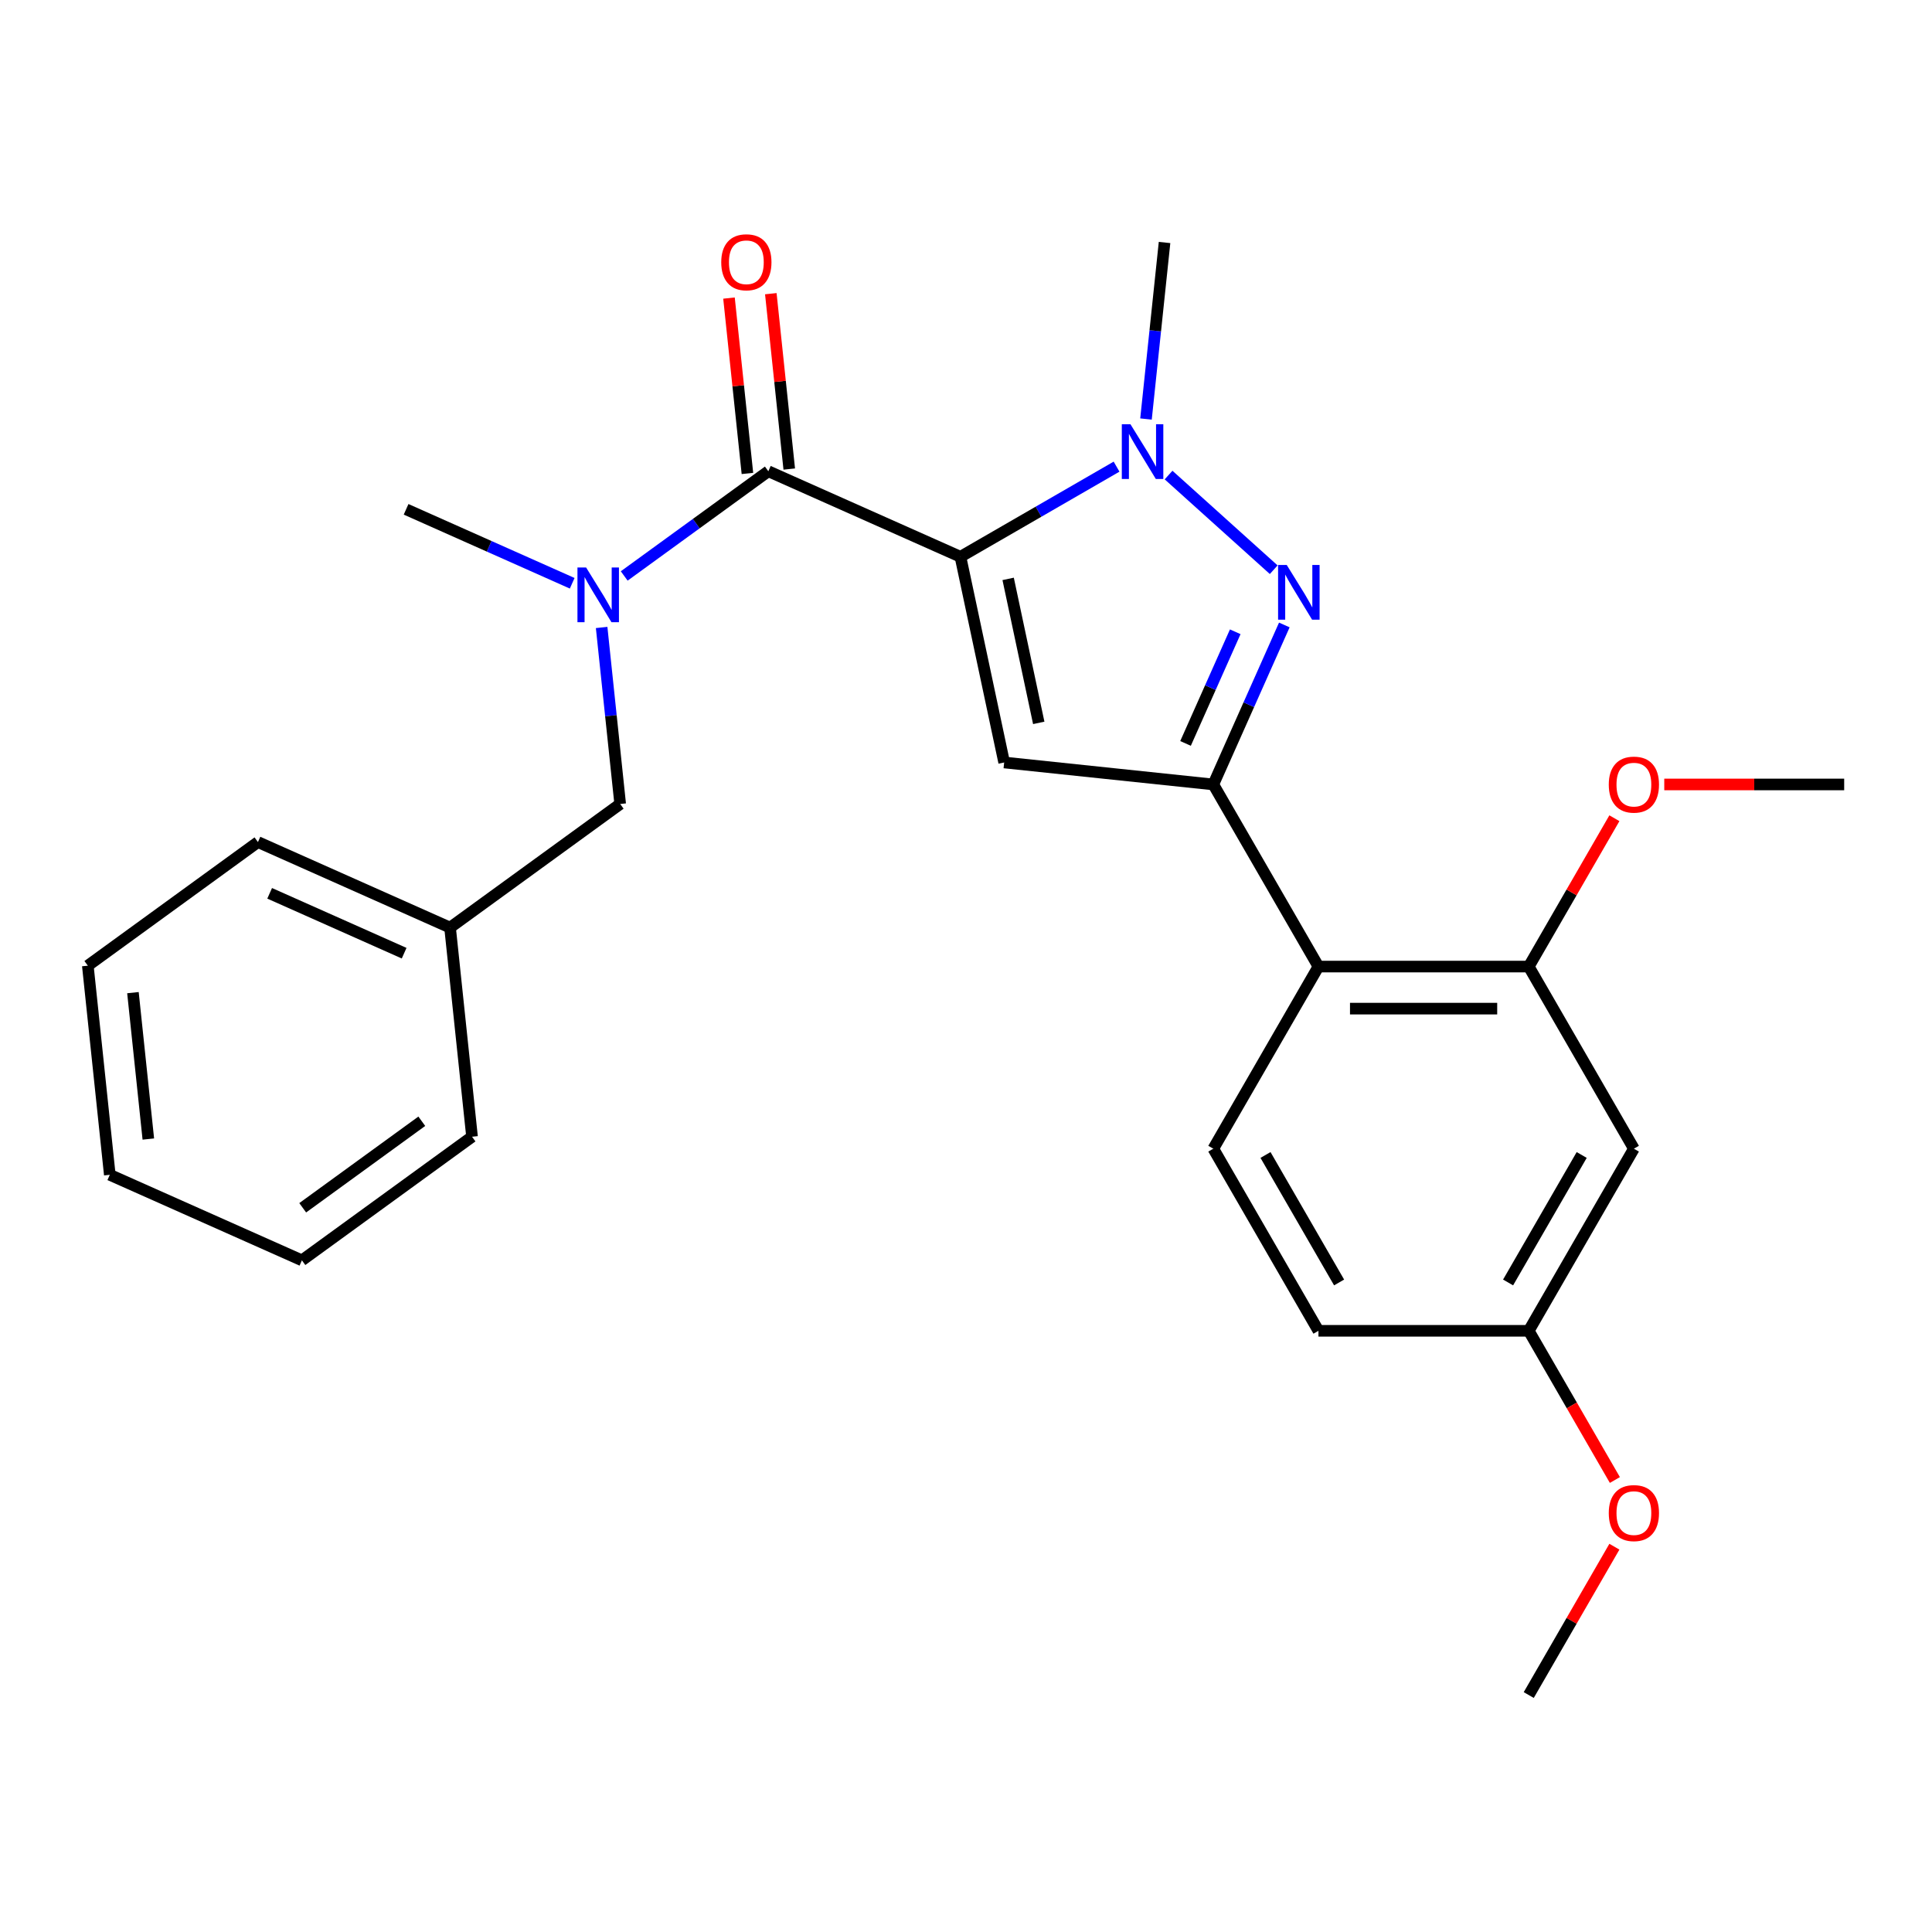 <?xml version='1.0' encoding='iso-8859-1'?>
<svg version='1.1' baseProfile='full'
              xmlns='http://www.w3.org/2000/svg'
                      xmlns:rdkit='http://www.rdkit.org/xml'
                      xmlns:xlink='http://www.w3.org/1999/xlink'
                  xml:space='preserve'
width='1000px' height='1000px' viewBox='0 0 1000 1000'>
<!-- END OF HEADER -->
<rect style='opacity:1.0;fill:#FFFFFF;stroke:none' width='1000' height='1000' x='0' y='0'> </rect>
<path class='bond-0' d='M 311.405,324.776 L 316.206,370.46' style='fill:none;fill-rule:evenodd;stroke:#0000FF;stroke-width:6px;stroke-linecap:butt;stroke-linejoin:miter;stroke-opacity:1' />
<path class='bond-0' d='M 316.206,370.46 L 321.008,416.145' style='fill:none;fill-rule:evenodd;stroke:#000000;stroke-width:6px;stroke-linecap:butt;stroke-linejoin:miter;stroke-opacity:1' />
<path class='bond-1' d='M 323.092,298.114 L 360.39,271.015' style='fill:none;fill-rule:evenodd;stroke:#0000FF;stroke-width:6px;stroke-linecap:butt;stroke-linejoin:miter;stroke-opacity:1' />
<path class='bond-1' d='M 360.39,271.015 L 397.689,243.916' style='fill:none;fill-rule:evenodd;stroke:#000000;stroke-width:6px;stroke-linecap:butt;stroke-linejoin:miter;stroke-opacity:1' />
<path class='bond-2' d='M 296.169,301.901 L 253.182,282.762' style='fill:none;fill-rule:evenodd;stroke:#0000FF;stroke-width:6px;stroke-linecap:butt;stroke-linejoin:miter;stroke-opacity:1' />
<path class='bond-2' d='M 253.182,282.762 L 210.194,263.622' style='fill:none;fill-rule:evenodd;stroke:#000000;stroke-width:6px;stroke-linecap:butt;stroke-linejoin:miter;stroke-opacity:1' />
<path class='bond-3' d='M 408.514,242.778 L 403.744,197.394' style='fill:none;fill-rule:evenodd;stroke:#000000;stroke-width:6px;stroke-linecap:butt;stroke-linejoin:miter;stroke-opacity:1' />
<path class='bond-3' d='M 403.744,197.394 L 398.974,152.009' style='fill:none;fill-rule:evenodd;stroke:#FF0000;stroke-width:6px;stroke-linecap:butt;stroke-linejoin:miter;stroke-opacity:1' />
<path class='bond-3' d='M 386.864,245.054 L 382.094,199.669' style='fill:none;fill-rule:evenodd;stroke:#000000;stroke-width:6px;stroke-linecap:butt;stroke-linejoin:miter;stroke-opacity:1' />
<path class='bond-3' d='M 382.094,199.669 L 377.324,154.285' style='fill:none;fill-rule:evenodd;stroke:#FF0000;stroke-width:6px;stroke-linecap:butt;stroke-linejoin:miter;stroke-opacity:1' />
<path class='bond-4' d='M 397.689,243.916 L 497.125,288.188' style='fill:none;fill-rule:evenodd;stroke:#000000;stroke-width:6px;stroke-linecap:butt;stroke-linejoin:miter;stroke-opacity:1' />
<path class='bond-5' d='M 321.008,416.145 L 232.949,480.123' style='fill:none;fill-rule:evenodd;stroke:#000000;stroke-width:6px;stroke-linecap:butt;stroke-linejoin:miter;stroke-opacity:1' />
<path class='bond-6' d='M 577.928,241.536 L 537.527,264.862' style='fill:none;fill-rule:evenodd;stroke:#0000FF;stroke-width:6px;stroke-linecap:butt;stroke-linejoin:miter;stroke-opacity:1' />
<path class='bond-6' d='M 537.527,264.862 L 497.125,288.188' style='fill:none;fill-rule:evenodd;stroke:#000000;stroke-width:6px;stroke-linecap:butt;stroke-linejoin:miter;stroke-opacity:1' />
<path class='bond-7' d='M 604.85,245.885 L 659.27,294.884' style='fill:none;fill-rule:evenodd;stroke:#0000FF;stroke-width:6px;stroke-linecap:butt;stroke-linejoin:miter;stroke-opacity:1' />
<path class='bond-8' d='M 593.163,216.883 L 597.965,171.199' style='fill:none;fill-rule:evenodd;stroke:#0000FF;stroke-width:6px;stroke-linecap:butt;stroke-linejoin:miter;stroke-opacity:1' />
<path class='bond-8' d='M 597.965,171.199 L 602.767,125.514' style='fill:none;fill-rule:evenodd;stroke:#000000;stroke-width:6px;stroke-linecap:butt;stroke-linejoin:miter;stroke-opacity:1' />
<path class='bond-9' d='M 497.125,288.188 L 519.756,394.656' style='fill:none;fill-rule:evenodd;stroke:#000000;stroke-width:6px;stroke-linecap:butt;stroke-linejoin:miter;stroke-opacity:1' />
<path class='bond-9' d='M 521.814,299.632 L 537.655,374.159' style='fill:none;fill-rule:evenodd;stroke:#000000;stroke-width:6px;stroke-linecap:butt;stroke-linejoin:miter;stroke-opacity:1' />
<path class='bond-10' d='M 519.756,394.656 L 628.006,406.033' style='fill:none;fill-rule:evenodd;stroke:#000000;stroke-width:6px;stroke-linecap:butt;stroke-linejoin:miter;stroke-opacity:1' />
<path class='bond-11' d='M 628.006,406.033 L 646.384,364.756' style='fill:none;fill-rule:evenodd;stroke:#000000;stroke-width:6px;stroke-linecap:butt;stroke-linejoin:miter;stroke-opacity:1' />
<path class='bond-11' d='M 646.384,364.756 L 664.762,323.478' style='fill:none;fill-rule:evenodd;stroke:#0000FF;stroke-width:6px;stroke-linecap:butt;stroke-linejoin:miter;stroke-opacity:1' />
<path class='bond-11' d='M 613.632,384.796 L 626.497,355.901' style='fill:none;fill-rule:evenodd;stroke:#000000;stroke-width:6px;stroke-linecap:butt;stroke-linejoin:miter;stroke-opacity:1' />
<path class='bond-11' d='M 626.497,355.901 L 639.361,327.007' style='fill:none;fill-rule:evenodd;stroke:#0000FF;stroke-width:6px;stroke-linecap:butt;stroke-linejoin:miter;stroke-opacity:1' />
<path class='bond-12' d='M 628.006,406.033 L 682.429,500.297' style='fill:none;fill-rule:evenodd;stroke:#000000;stroke-width:6px;stroke-linecap:butt;stroke-linejoin:miter;stroke-opacity:1' />
<path class='bond-13' d='M 845.699,594.561 L 791.276,688.825' style='fill:none;fill-rule:evenodd;stroke:#000000;stroke-width:6px;stroke-linecap:butt;stroke-linejoin:miter;stroke-opacity:1' />
<path class='bond-13' d='M 818.683,597.816 L 780.586,663.801' style='fill:none;fill-rule:evenodd;stroke:#000000;stroke-width:6px;stroke-linecap:butt;stroke-linejoin:miter;stroke-opacity:1' />
<path class='bond-14' d='M 845.699,594.561 L 791.276,500.297' style='fill:none;fill-rule:evenodd;stroke:#000000;stroke-width:6px;stroke-linecap:butt;stroke-linejoin:miter;stroke-opacity:1' />
<path class='bond-15' d='M 791.276,688.825 L 682.429,688.825' style='fill:none;fill-rule:evenodd;stroke:#000000;stroke-width:6px;stroke-linecap:butt;stroke-linejoin:miter;stroke-opacity:1' />
<path class='bond-16' d='M 791.276,688.825 L 813.568,727.436' style='fill:none;fill-rule:evenodd;stroke:#000000;stroke-width:6px;stroke-linecap:butt;stroke-linejoin:miter;stroke-opacity:1' />
<path class='bond-16' d='M 813.568,727.436 L 835.86,766.047' style='fill:none;fill-rule:evenodd;stroke:#FF0000;stroke-width:6px;stroke-linecap:butt;stroke-linejoin:miter;stroke-opacity:1' />
<path class='bond-17' d='M 682.429,688.825 L 628.006,594.561' style='fill:none;fill-rule:evenodd;stroke:#000000;stroke-width:6px;stroke-linecap:butt;stroke-linejoin:miter;stroke-opacity:1' />
<path class='bond-17' d='M 693.119,663.801 L 655.022,597.816' style='fill:none;fill-rule:evenodd;stroke:#000000;stroke-width:6px;stroke-linecap:butt;stroke-linejoin:miter;stroke-opacity:1' />
<path class='bond-18' d='M 628.006,594.561 L 682.429,500.297' style='fill:none;fill-rule:evenodd;stroke:#000000;stroke-width:6px;stroke-linecap:butt;stroke-linejoin:miter;stroke-opacity:1' />
<path class='bond-19' d='M 682.429,500.297 L 791.276,500.297' style='fill:none;fill-rule:evenodd;stroke:#000000;stroke-width:6px;stroke-linecap:butt;stroke-linejoin:miter;stroke-opacity:1' />
<path class='bond-19' d='M 698.756,522.066 L 774.949,522.066' style='fill:none;fill-rule:evenodd;stroke:#000000;stroke-width:6px;stroke-linecap:butt;stroke-linejoin:miter;stroke-opacity:1' />
<path class='bond-20' d='M 791.276,500.297 L 813.441,461.906' style='fill:none;fill-rule:evenodd;stroke:#000000;stroke-width:6px;stroke-linecap:butt;stroke-linejoin:miter;stroke-opacity:1' />
<path class='bond-20' d='M 813.441,461.906 L 835.606,423.514' style='fill:none;fill-rule:evenodd;stroke:#FF0000;stroke-width:6px;stroke-linecap:butt;stroke-linejoin:miter;stroke-opacity:1' />
<path class='bond-21' d='M 835.606,800.57 L 813.441,838.961' style='fill:none;fill-rule:evenodd;stroke:#FF0000;stroke-width:6px;stroke-linecap:butt;stroke-linejoin:miter;stroke-opacity:1' />
<path class='bond-21' d='M 813.441,838.961 L 791.276,877.352' style='fill:none;fill-rule:evenodd;stroke:#000000;stroke-width:6px;stroke-linecap:butt;stroke-linejoin:miter;stroke-opacity:1' />
<path class='bond-22' d='M 861.42,406.033 L 907.983,406.033' style='fill:none;fill-rule:evenodd;stroke:#FF0000;stroke-width:6px;stroke-linecap:butt;stroke-linejoin:miter;stroke-opacity:1' />
<path class='bond-22' d='M 907.983,406.033 L 954.545,406.033' style='fill:none;fill-rule:evenodd;stroke:#000000;stroke-width:6px;stroke-linecap:butt;stroke-linejoin:miter;stroke-opacity:1' />
<path class='bond-23' d='M 232.949,480.123 L 133.513,435.851' style='fill:none;fill-rule:evenodd;stroke:#000000;stroke-width:6px;stroke-linecap:butt;stroke-linejoin:miter;stroke-opacity:1' />
<path class='bond-23' d='M 209.18,493.369 L 139.574,462.379' style='fill:none;fill-rule:evenodd;stroke:#000000;stroke-width:6px;stroke-linecap:butt;stroke-linejoin:miter;stroke-opacity:1' />
<path class='bond-24' d='M 232.949,480.123 L 244.327,588.373' style='fill:none;fill-rule:evenodd;stroke:#000000;stroke-width:6px;stroke-linecap:butt;stroke-linejoin:miter;stroke-opacity:1' />
<path class='bond-25' d='M 133.513,435.851 L 45.455,499.829' style='fill:none;fill-rule:evenodd;stroke:#000000;stroke-width:6px;stroke-linecap:butt;stroke-linejoin:miter;stroke-opacity:1' />
<path class='bond-26' d='M 45.455,499.829 L 56.832,608.08' style='fill:none;fill-rule:evenodd;stroke:#000000;stroke-width:6px;stroke-linecap:butt;stroke-linejoin:miter;stroke-opacity:1' />
<path class='bond-26' d='M 68.811,513.791 L 76.775,589.567' style='fill:none;fill-rule:evenodd;stroke:#000000;stroke-width:6px;stroke-linecap:butt;stroke-linejoin:miter;stroke-opacity:1' />
<path class='bond-27' d='M 56.832,608.08 L 156.268,652.351' style='fill:none;fill-rule:evenodd;stroke:#000000;stroke-width:6px;stroke-linecap:butt;stroke-linejoin:miter;stroke-opacity:1' />
<path class='bond-28' d='M 156.268,652.351 L 244.327,588.373' style='fill:none;fill-rule:evenodd;stroke:#000000;stroke-width:6px;stroke-linecap:butt;stroke-linejoin:miter;stroke-opacity:1' />
<path class='bond-28' d='M 156.681,625.143 L 218.322,580.358' style='fill:none;fill-rule:evenodd;stroke:#000000;stroke-width:6px;stroke-linecap:butt;stroke-linejoin:miter;stroke-opacity:1' />
<path  class='atom-0' d='M 303.37 293.734
L 312.65 308.734
Q 313.57 310.214, 315.05 312.894
Q 316.53 315.574, 316.61 315.734
L 316.61 293.734
L 320.37 293.734
L 320.37 322.054
L 316.49 322.054
L 306.53 305.654
Q 305.37 303.734, 304.13 301.534
Q 302.93 299.334, 302.57 298.654
L 302.57 322.054
L 298.89 322.054
L 298.89 293.734
L 303.37 293.734
' fill='#0000FF'/>
<path  class='atom-3' d='M 373.312 135.746
Q 373.312 128.946, 376.672 125.146
Q 380.032 121.346, 386.312 121.346
Q 392.592 121.346, 395.952 125.146
Q 399.312 128.946, 399.312 135.746
Q 399.312 142.626, 395.912 146.546
Q 392.512 150.426, 386.312 150.426
Q 380.072 150.426, 376.672 146.546
Q 373.312 142.666, 373.312 135.746
M 386.312 147.226
Q 390.632 147.226, 392.952 144.346
Q 395.312 141.426, 395.312 135.746
Q 395.312 130.186, 392.952 127.386
Q 390.632 124.546, 386.312 124.546
Q 381.992 124.546, 379.632 127.346
Q 377.312 130.146, 377.312 135.746
Q 377.312 141.466, 379.632 144.346
Q 381.992 147.226, 386.312 147.226
' fill='#FF0000'/>
<path  class='atom-5' d='M 585.129 219.605
L 594.409 234.605
Q 595.329 236.085, 596.809 238.765
Q 598.289 241.445, 598.369 241.605
L 598.369 219.605
L 602.129 219.605
L 602.129 247.925
L 598.249 247.925
L 588.289 231.525
Q 587.129 229.605, 585.889 227.405
Q 584.689 225.205, 584.329 224.525
L 584.329 247.925
L 580.649 247.925
L 580.649 219.605
L 585.129 219.605
' fill='#0000FF'/>
<path  class='atom-9' d='M 666.018 292.437
L 675.298 307.437
Q 676.218 308.917, 677.698 311.597
Q 679.178 314.277, 679.258 314.437
L 679.258 292.437
L 683.018 292.437
L 683.018 320.757
L 679.138 320.757
L 669.178 304.357
Q 668.018 302.437, 666.778 300.237
Q 665.578 298.037, 665.218 297.357
L 665.218 320.757
L 661.538 320.757
L 661.538 292.437
L 666.018 292.437
' fill='#0000FF'/>
<path  class='atom-17' d='M 832.699 783.169
Q 832.699 776.369, 836.059 772.569
Q 839.419 768.769, 845.699 768.769
Q 851.979 768.769, 855.339 772.569
Q 858.699 776.369, 858.699 783.169
Q 858.699 790.049, 855.299 793.969
Q 851.899 797.849, 845.699 797.849
Q 839.459 797.849, 836.059 793.969
Q 832.699 790.089, 832.699 783.169
M 845.699 794.649
Q 850.019 794.649, 852.339 791.769
Q 854.699 788.849, 854.699 783.169
Q 854.699 777.609, 852.339 774.809
Q 850.019 771.969, 845.699 771.969
Q 841.379 771.969, 839.019 774.769
Q 836.699 777.569, 836.699 783.169
Q 836.699 788.889, 839.019 791.769
Q 841.379 794.649, 845.699 794.649
' fill='#FF0000'/>
<path  class='atom-19' d='M 832.699 406.113
Q 832.699 399.313, 836.059 395.513
Q 839.419 391.713, 845.699 391.713
Q 851.979 391.713, 855.339 395.513
Q 858.699 399.313, 858.699 406.113
Q 858.699 412.993, 855.299 416.913
Q 851.899 420.793, 845.699 420.793
Q 839.459 420.793, 836.059 416.913
Q 832.699 413.033, 832.699 406.113
M 845.699 417.593
Q 850.019 417.593, 852.339 414.713
Q 854.699 411.793, 854.699 406.113
Q 854.699 400.553, 852.339 397.753
Q 850.019 394.913, 845.699 394.913
Q 841.379 394.913, 839.019 397.713
Q 836.699 400.513, 836.699 406.113
Q 836.699 411.833, 839.019 414.713
Q 841.379 417.593, 845.699 417.593
' fill='#FF0000'/>
</svg>
